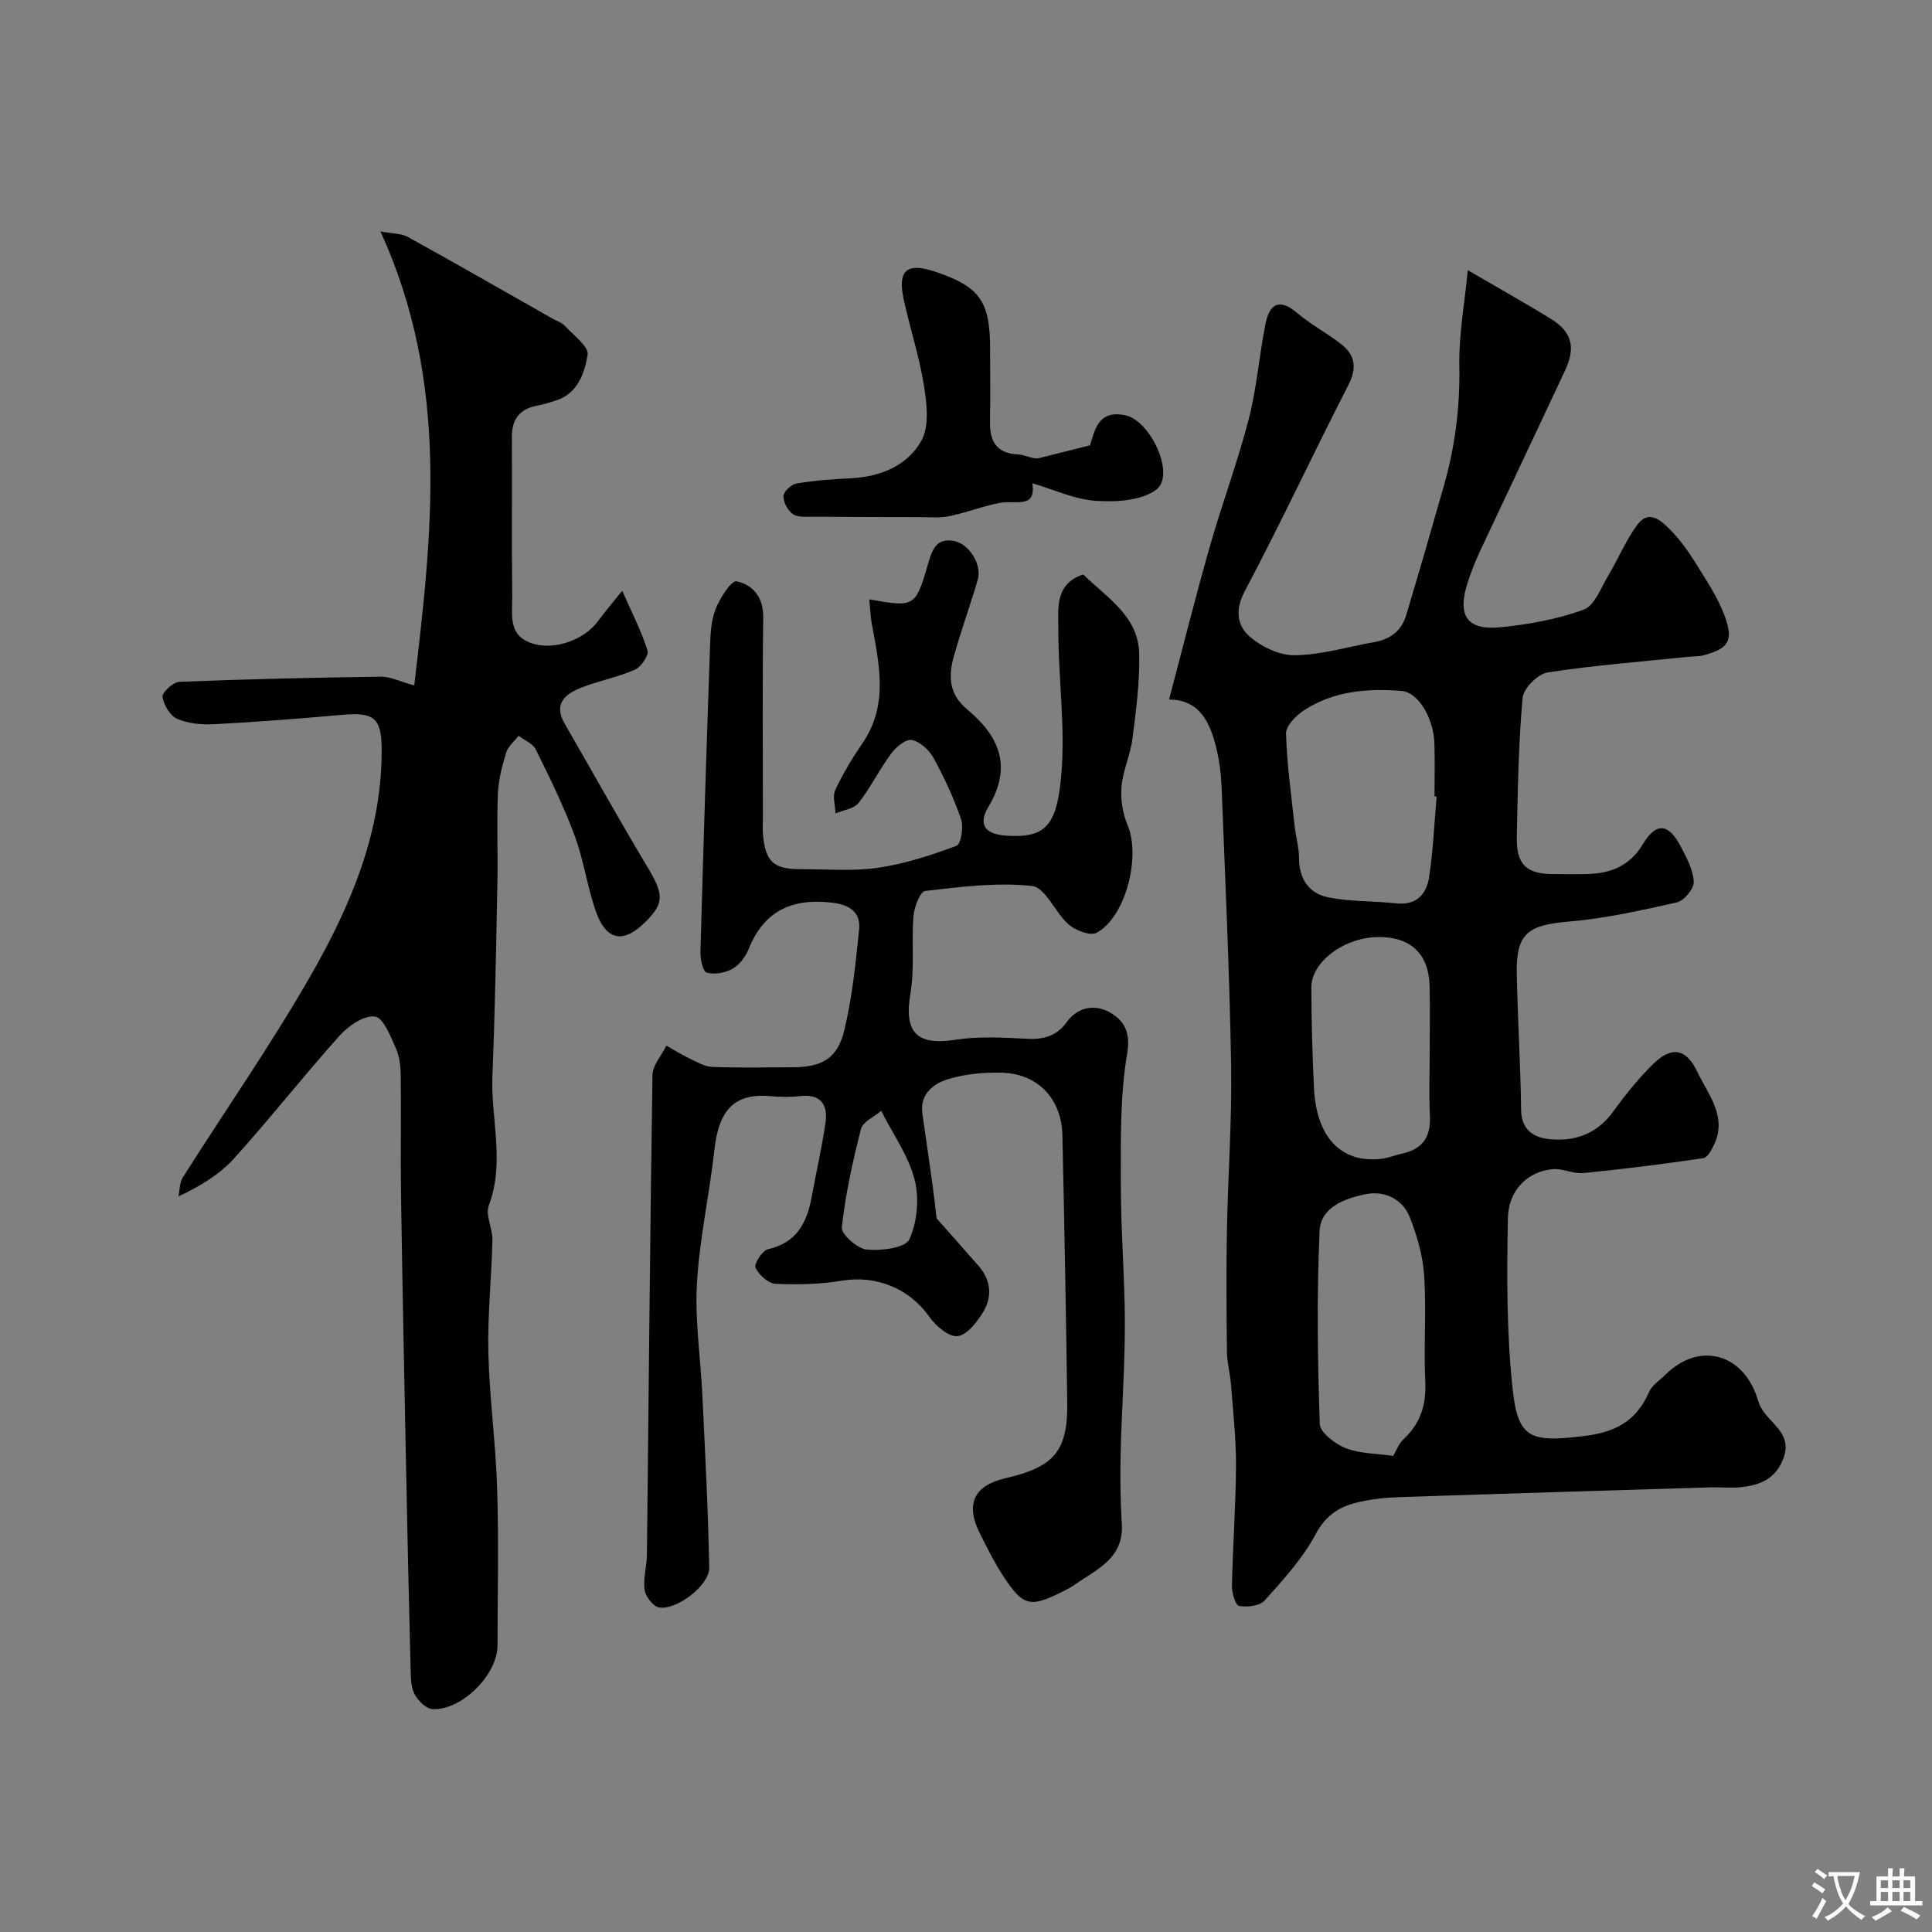 <svg enable-background="new 0 0 400 400" viewBox="0 0 400 400" xmlns="http://www.w3.org/2000/svg"><rect x="0" y="0" width="400" height="400" fill="#808080" stroke="none"/><g fill="#000001"><path d="m242.04 144.83c2.91-10.99 5.5-21.38 8.44-31.68 2.52-8.85 5.77-17.51 8.07-26.42 1.66-6.43 2.15-13.16 3.46-19.7.8-4.01 2.79-5.43 6.54-2.24 2.84 2.42 6.23 4.18 9.17 6.49 2.9 2.29 3.25 4.93 1.42 8.49-7.27 14.15-13.97 28.6-21.44 42.65-2.05 3.86-1.51 7.07.88 9.23 2.45 2.21 6.28 4.05 9.48 4.01 5.46-.06 10.89-1.73 16.35-2.69 3.27-.57 5.72-2.26 6.68-5.47 2.7-8.99 5.31-18 7.88-27.03 2.31-8.11 3.33-16.33 3.17-24.83-.12-6.34 1.08-12.7 1.75-19.7 6.1 3.56 11.75 6.71 17.25 10.11 4.28 2.65 5.13 5.86 2.94 10.54-5.85 12.54-11.8 25.02-17.67 37.55-.96 2.06-1.8 4.19-2.51 6.35-2.28 6.96-.22 10.09 6.86 9.37 5.8-.59 11.7-1.65 17.14-3.65 2.27-.83 3.57-4.56 5.1-7.1 2.08-3.45 3.62-7.28 6.01-10.49 2.44-3.27 4.99-.75 6.84 1.11 2.02 2.04 3.73 4.46 5.25 6.91 2.19 3.53 4.58 7.06 5.99 10.91 1.89 5.15.73 6.76-4.41 8.13-.95.25-1.97.19-2.96.29-9.78 1.01-19.59 1.75-29.29 3.25-2.03.31-5.02 3.29-5.19 5.26-.86 9.55-1.01 19.17-1.2 28.78-.11 5.77 1.97 7.7 7.63 7.71 2.33.01 4.67.06 7-.01 4.83-.14 8.75-1.67 11.45-6.16 2.81-4.66 5.33-4.39 7.93.59 1.19 2.28 2.53 4.77 2.62 7.21.05 1.42-2.01 3.89-3.49 4.23-7.45 1.68-14.99 3.36-22.58 3.99-8.22.69-10.73 2.5-10.57 10.67.18 9.43.78 18.85.9 28.28.05 4.14 2.56 5.73 5.78 6.07 5.33.56 9.95-1.07 13.31-5.73 2.49-3.45 5.2-6.82 8.23-9.8 3.87-3.81 6.88-3.23 9.18 1.64 2.23 4.72 6.21 9.17 3.46 15.03-.51 1.09-1.37 2.68-2.25 2.81-8.26 1.21-16.54 2.26-24.85 3.08-2.04.2-4.21-.98-6.26-.81-5.1.41-9.23 4.23-9.34 10.19-.22 11.91-.28 23.92 1.03 35.73 1.12 10.12 4.06 10.57 14.48 9.37 6.79-.78 11.06-3.11 13.74-9.18.63-1.43 2.24-2.43 3.42-3.6 7.09-7 16.38-4.27 19.18 5.56.38 1.32 1.34 2.58 2.3 3.61 2.27 2.44 4.44 4.54 2.77 8.53-1.67 4.01-4.75 5.16-8.41 5.61-2.13.26-4.33 0-6.49.06-21.52.65-43.05 1.3-64.57 2.03-2.94.1-5.92.43-8.77 1.13-3.67.9-6.41 2.68-8.46 6.51-2.7 5.05-6.72 9.45-10.58 13.76-1.01 1.13-3.6 1.42-5.3 1.12-.74-.13-1.5-2.73-1.47-4.19.17-8.27.8-16.53.84-24.8.03-5.59-.61-11.19-1.03-16.78-.17-2.28-.81-4.53-.84-6.8-.1-8.36-.17-16.73-.01-25.09.21-11.43 1.06-22.87.87-34.29-.32-19.03-1.21-38.06-1.95-57.09-.11-2.94-.45-5.92-1.16-8.76-1.29-5.11-3.37-9.81-9.74-9.86zm55.4 20.1c-.15-.01-.29-.03-.44-.04 0-3.66.09-7.32-.02-10.97-.17-5.28-3.37-10.58-6.75-10.86-7.14-.59-14.17-.01-20.33 4.06-1.62 1.07-3.69 3.18-3.64 4.75.18 6.37 1.08 12.72 1.77 19.07.25 2.27.92 4.51.92 6.77 0 4.24 2.08 7.24 5.9 8.04 4.61.96 9.46.76 14.18 1.28 4.23.47 6.32-1.91 6.86-5.44.82-5.5 1.06-11.1 1.55-16.66zm-9 136.5c.64-1.05 1.15-2.52 2.15-3.46 3.5-3.27 4.73-7.11 4.5-11.91-.35-7.3.25-14.66-.23-21.95-.27-4.12-1.48-8.31-3.01-12.17-1.47-3.69-5.18-5.43-8.88-4.73-4.31.81-9.53 2.63-9.76 7.62-.6 13.3-.42 26.65.03 39.96.06 1.79 3.17 4.16 5.36 5.03 2.92 1.16 6.32 1.1 9.84 1.61zm7.56-83.42c0-4.65.1-9.31-.02-13.96-.18-6.6-3.98-10.11-10.63-10.05-7.02.07-13.87 5.12-13.85 10.47.02 6.92.21 13.84.54 20.75.48 10.16 5.54 15.55 13.71 14.73 1.59-.16 3.13-.81 4.71-1.16 4.23-.94 5.8-3.6 5.59-7.83-.22-4.3-.05-8.63-.05-12.95z"/><path d="m179.97 124.09c9.48 1.67 9.56 1.69 12.33-7.86.84-2.88 1.93-4.93 5.37-4.19 2.99.64 5.67 4.88 4.77 7.95-1.58 5.44-3.55 10.76-5.04 16.22-1.08 3.97-.84 7.62 2.87 10.69 6.52 5.42 9.41 11.74 4.4 20.08-2.29 3.82-.65 5.76 3.71 6.04 8.05.52 10.41-2.03 11.34-12.45.89-9.99-.63-20.17-.6-30.26.01-4.22-.82-9.42 5.15-11.37 4.9 4.8 11.37 8.59 11.58 16.3.16 5.89-.64 11.83-1.39 17.7-.42 3.36-1.99 6.6-2.27 9.95-.22 2.63.25 5.56 1.28 7.99 2.74 6.47-.42 19.05-6.44 22.24-1.31.69-4.34-.47-5.77-1.71-2.81-2.45-4.81-7.67-7.57-7.97-7.27-.81-14.79.18-22.15 1.02-1.03.12-2.27 3.35-2.42 5.22-.43 5.31.27 10.77-.62 15.97-1.38 8.05 1.26 10.87 9.24 9.63 4.88-.76 9.98-.46 14.96-.21 3.46.18 6.14-.64 8.18-3.48 2.33-3.25 5.94-3.63 8.82-2.03 2.79 1.55 4.46 3.86 3.68 8.49-1.52 8.89-1.32 18.12-1.32 27.22-.01 9.59.82 19.19.83 28.78.01 8.93-.67 17.85-.87 26.78-.11 4.87-.07 9.76.24 14.62.47 7.27-5.29 9.49-9.86 12.72-.8.56-1.69 1-2.57 1.44-6.63 3.29-8.07 2.95-12.24-3.49-1.77-2.73-3.22-5.67-4.69-8.58-3.09-6.11-1.29-9.98 5.27-11.49 10.12-2.33 12.93-5.64 12.79-15.74-.25-18.43-.59-36.87-1-55.3-.17-7.48-5.04-12.67-12.41-12.91-3.73-.12-7.65.24-11.2 1.31-3.12.94-5.97 3.08-5.37 7.26.7 4.85 1.41 9.71 2.08 14.56.32 2.31.56 4.62.85 7.02 2.7 3.05 5.74 6.45 8.73 9.89 2.52 2.91 2.83 6.31.94 9.45-1.26 2.1-3.34 4.8-5.32 5.04-1.8.22-4.53-2.11-5.86-4.01-4.07-5.81-10.94-8.64-17.97-7.48-4.54.75-9.25.87-13.86.66-1.5-.07-3.46-1.85-4.15-3.34-.35-.77 1.41-3.55 2.58-3.82 5.98-1.35 8.09-5.53 9.06-10.87.93-5.12 2.11-10.19 2.85-15.34.54-3.76-1.01-5.99-5.3-5.49-1.97.23-4.01.19-5.99.01-7.49-.69-10.79 2.75-11.71 11.1-1.02 9.25-3.09 18.41-3.62 27.68-.44 7.68.77 15.45 1.13 23.18.56 11.9 1.21 23.79 1.41 35.69.06 3.61-6.69 8.79-10.37 8.21-1.21-.19-2.8-2.26-3-3.64-.34-2.36.45-4.86.48-7.31.37-33.1.64-66.19 1.15-99.29.03-2.04 1.88-4.06 2.88-6.08 1.56.88 3.08 1.84 4.69 2.61 1.55.73 3.17 1.72 4.79 1.79 5.49.22 10.99.09 16.49.08 6.23-.01 9.44-1.74 10.88-7.72 1.62-6.78 2.33-13.81 3.05-20.78.36-3.52-1.89-5.12-5.42-5.56-8.19-1.02-14.2 1.48-17.42 9.52-.64 1.6-1.9 3.3-3.35 4.13-1.51.87-3.72 1.25-5.36.82-.77-.2-1.34-2.8-1.3-4.29.57-20.86 1.24-41.72 1.96-62.58.1-2.76.15-5.69 1.1-8.21.88-2.33 3.32-6.16 4.39-5.95 3.41.69 5.61 3.3 5.55 7.52-.19 13.83-.07 27.66-.07 41.49 0 1.17-.09 2.34.02 3.5.53 5.57 2.22 7.11 7.81 7.09 5.35-.01 10.78.47 16.02-.29 5.53-.8 10.96-2.59 16.22-4.54.93-.34 1.52-3.87.97-5.48-1.5-4.39-3.49-8.66-5.72-12.73-.89-1.63-2.79-3.37-4.49-3.7-1.23-.24-3.29 1.47-4.29 2.83-2.42 3.26-4.22 7-6.72 10.19-.96 1.23-3.16 1.48-4.79 2.18-.05-1.64-.66-3.53-.04-4.86 1.58-3.38 3.53-6.62 5.64-9.7 5.48-8.01 3.4-16.48 1.87-24.97-.24-1.5-.3-3.08-.48-4.79zm2.47 105.89c-1.51 1.3-3.8 2.28-4.18 3.75-1.71 6.71-3.23 13.52-3.97 20.39-.15 1.42 3.21 4.39 5.16 4.59 2.98.3 8.01-.34 8.82-2.11 1.64-3.59 2.08-8.47 1.1-12.33-1.23-4.88-4.38-9.26-6.93-14.29z"/><path d="m78.77 47.91c2.57.49 4.34.41 5.66 1.14 10.06 5.56 20.03 11.28 30.03 16.95.84.48 1.86.78 2.48 1.46 1.77 1.94 5 4.29 4.72 5.99-.63 3.78-2.01 8.04-6.62 9.49-1.24.39-2.48.8-3.76 1.03-3.64.67-5.32 2.76-5.3 6.49.07 11-.06 21.99.07 32.99.04 3.9-1 8.43 4.66 9.92 4.28 1.13 10.18-.86 13.03-4.69 1.45-1.95 3.02-3.8 5.08-6.38 2.03 4.62 3.99 8.38 5.23 12.37.32 1.01-1.32 3.42-2.59 3.98-3.56 1.56-7.47 2.29-11.09 3.71-3.35 1.31-5.86 3.33-3.44 7.51 5.7 9.85 11.22 19.81 17.08 29.57 3.4 5.67 3.58 7.48-.33 11.39-4.67 4.67-8.25 3.97-10.42-2.43-1.72-5.06-2.45-10.47-4.31-15.46-2.26-6.07-5.13-11.92-8-17.73-.61-1.25-2.35-1.94-3.58-2.88-.89 1.16-2.18 2.19-2.58 3.49-.84 2.77-1.59 5.66-1.71 8.53-.25 6.15.02 12.33-.1 18.49-.26 13.26-.49 26.53-1.03 39.79-.37 8.95 2.64 17.95-.74 26.92-.76 2.02.79 4.79.74 7.21-.18 7.77-1.02 15.54-.84 23.29.22 9.37 1.53 18.72 1.82 28.09.34 10.85.09 21.73.07 32.59-.01 6.02-7.47 13.46-13.46 13.12-1.23-.07-2.69-1.48-3.45-2.65-.75-1.14-1-2.77-1.04-4.2-.4-15.26-.73-30.52-1.03-45.79-.36-17.93-.72-35.85-.99-53.78-.12-8.2.04-16.4-.06-24.59-.02-1.92-.21-4.01-.97-5.72-1.12-2.5-2.59-6.39-4.36-6.65-2.23-.33-5.48 1.89-7.29 3.91-7.46 8.31-14.36 17.12-21.84 25.41-2.99 3.31-6.95 5.75-11.56 7.92.27-1.31.21-2.83.87-3.89 8.89-14.06 18.45-27.72 26.68-42.15 8.17-14.32 14.62-29.52 14.52-46.58-.04-6.44-1.59-7.68-8.11-7.1-8.84.8-17.7 1.48-26.56 1.95-2.56.14-5.38-.12-7.68-1.12-1.46-.64-2.8-2.89-3.01-4.57-.11-.92 2.2-3.04 3.49-3.09 13.91-.55 27.84-.87 41.76-1.06 1.87-.03 3.75.96 6.86 1.81 3.68-31.36 7.42-62.44-7-94z"/><path d="m213.73 100.05c.85 5.33-3.42 3.5-6.49 4.03-3.62.63-7.1 2.06-10.71 2.79-2.07.42-4.28.19-6.42.19-7.19-.01-14.38-.02-21.57-.08-1.48-.01-3.24.2-4.34-.52-1.08-.7-2.03-2.46-2-3.74.02-.93 1.63-2.43 2.7-2.61 3.71-.63 7.49-.91 11.26-1.09 6.14-.3 11.69-2.61 14.59-7.75 1.68-2.98 1.15-7.64.55-11.38-.96-6.08-2.92-11.99-4.22-18.02-1.27-5.9.69-7.55 6.35-5.68 9.39 3.1 11.56 6.1 11.56 16.04 0 5 .08 9.99-.02 14.99-.08 4.04 1.2 6.61 5.75 6.86 1.65.09 3.26 1.09 4.39.77 3.31-.83 6.62-1.66 10.56-2.65.97-2.95 1.61-7.46 7.36-6.21 5.22 1.14 10.33 12.3 6.42 15.33-3.02 2.34-8.29 2.65-12.47 2.38-4.42-.28-8.72-2.32-13.25-3.65z"/></g><path d="m377.9 391.2c-.2.3-.4.5-.6.8-.7-.6-1.4-1-2.2-1.5.2-.3.4-.5.5-.8.6.4 1.4.8 2.3 1.5zm-1.8 6.1c-.2-.2-.5-.4-.9-.6.4-.6.8-1.2 1.2-1.9s.7-1.3.9-1.9c.3.3.5.5.8.7-.7 1.3-1.4 2.6-2 3.7zm2.2-9c-.3.3-.5.5-.6.8-.6-.6-1.3-1.1-2-1.5.3-.3.5-.5.6-.7.6.5 1.3.9 2 1.4zm.3.2v-.9h2 4.5c-.3 1.3-.6 2.5-1 3.6s-.9 2.1-1.4 3c.4.5 1 1 1.6 1.4s1.2.8 1.9 1.1c-.3.2-.5.4-.8.8-.4-.3-1-.7-1.6-1.2s-1.2-1.1-1.6-1.6c-.5.6-1.1 1.1-1.7 1.6s-1.4.9-2.1 1.4c-.1-.3-.3-.5-.7-.8.6-.2 1.2-.5 1.9-1s1.4-1.1 2-1.8c-.5-.8-.9-1.6-1.2-2.5s-.6-2-.8-3.2c-.4.1-.7.1-1 .1zm2.5 2.7c.2 1 .7 1.7 1 2.2.3-.5.6-1.1 1-2s.6-1.9.9-3h-3.2-.4c.1.9.3 1.8.7 2.8z" fill="#fafbfa"/><path d="m396.5 388.5v1.5 3.6h1.5v.9c-.4 0-1 0-1.7 0h-7.9c-.5 0-.9 0-1.2 0v-.9h1.3v-3.5c0-.7 0-1.2 0-1.6h2.4c0-.8 0-1.4 0-1.7h1c0 .3-.1.8-.1 1.7h1.5c0-.8 0-1.4 0-1.7h1c0 .3-.1.9-.1 1.7zm-8.2 9.2c-.2-.3-.5-.5-.8-.8.8-.3 1.4-.6 1.9-.9s1-.7 1.4-1.1c.3.3.6.5.9.8-1.6 1-2.8 1.6-3.4 2zm2.6-6.8v-1.6h-1.5v1.6zm0 2.7v-1.9h-1.5v1.9zm2.4-2.7v-1.6h-1.5v1.6zm0 2.7v-1.9h-1.5v1.9zm.2 2 .7-.8c.4.2.9.5 1.6.8s1.3.7 1.8 1c-.3.3-.5.5-.8.8-.4-.3-1.5-1-3.3-1.8zm2-4.7v-1.6h-1.4v1.6zm0 2.7v-1.9h-1.4v1.9z" fill="#fafbfa"/></svg>